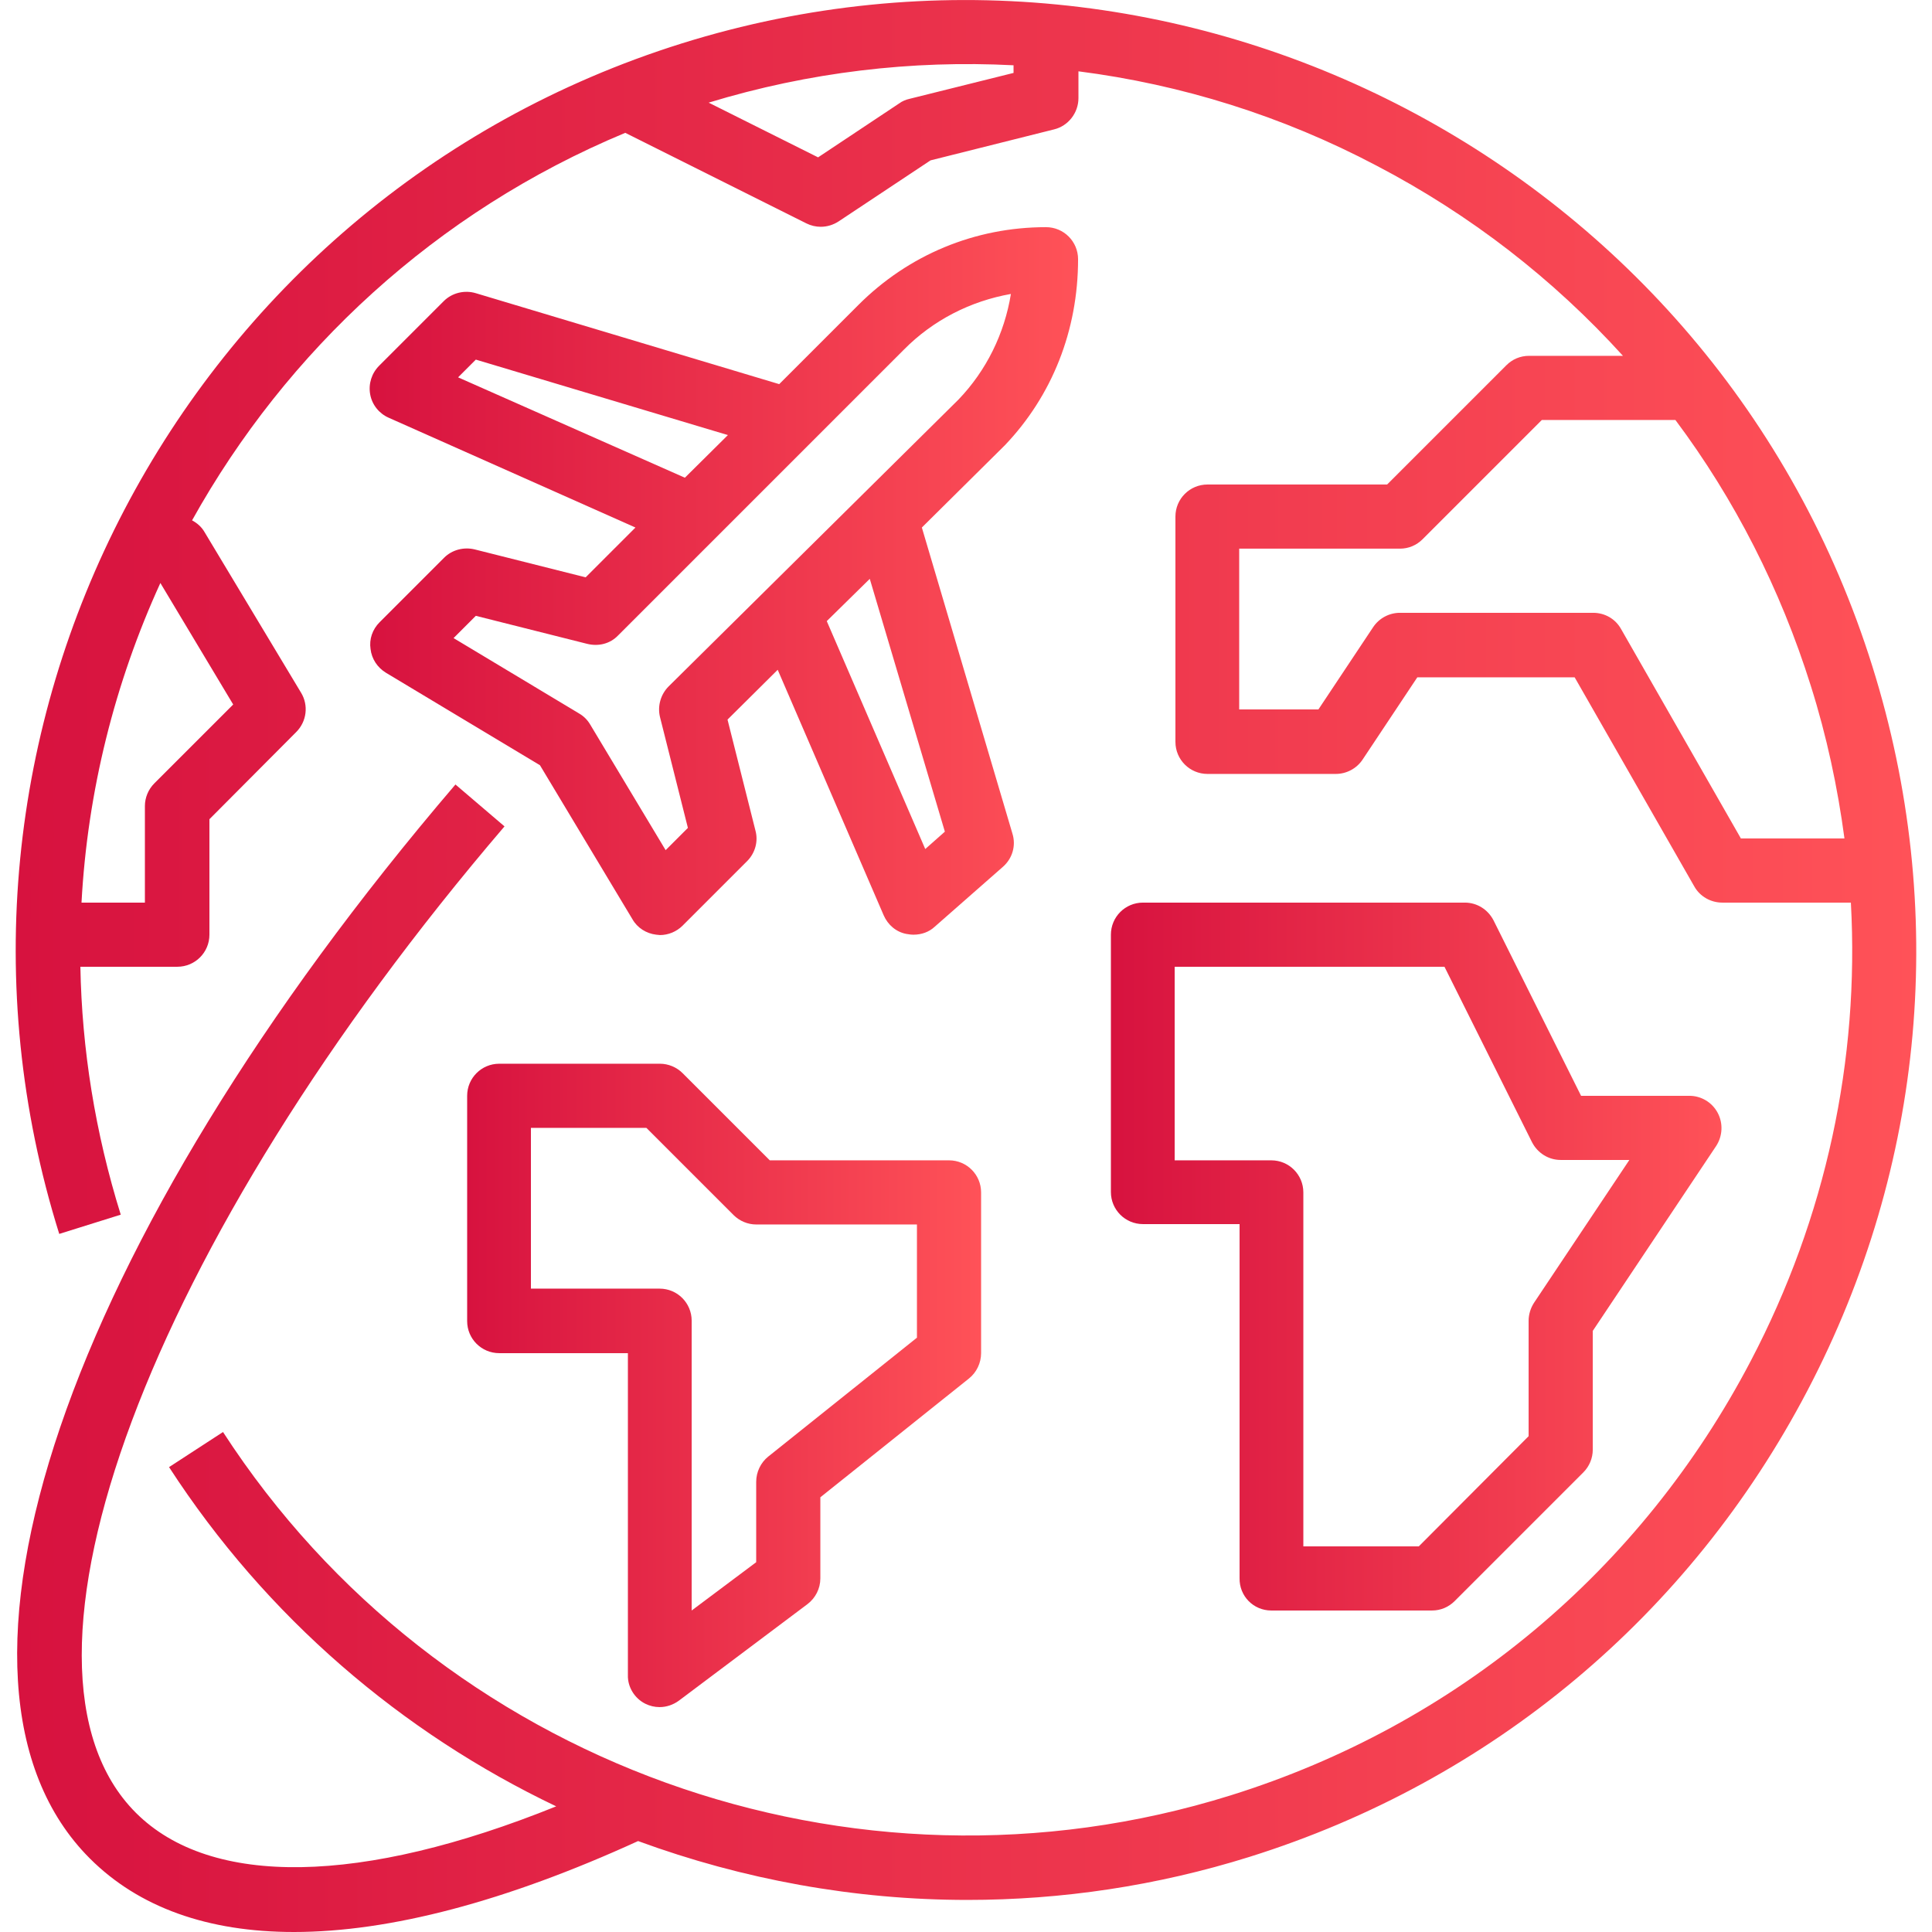 <?xml version="1.0" encoding="utf-8"?>
<!-- Generator: Adobe Illustrator 23.0.3, SVG Export Plug-In . SVG Version: 6.00 Build 0)  -->
<svg version="1.1" id="Capa_1" xmlns="http://www.w3.org/2000/svg" xmlns:xlink="http://www.w3.org/1999/xlink" x="0px" y="0px"
	 viewBox="0 0 512 512" style="enable-background:new 0 0 512 512;" xml:space="preserve">
<style type="text/css">
	.st0{fill:url(#SVGID_1_);}
	.st1{fill:url(#SVGID_2_);}
	.st2{fill:url(#SVGID_3_);}
	.st3{fill:url(#SVGID_4_);}
</style>
<g>
	<linearGradient id="SVGID_1_" gradientUnits="userSpaceOnUse" x1="4.147" y1="256.001" x2="507.855" y2="256.001">
		<stop  offset="0" style="stop-color:#D7123F"/>
		<stop  offset="1" style="stop-color:#FF5258"/>
	</linearGradient>
	<path class="st0" d="M496.2,176.6C454.8,44.1,313.3-29.9,180.7,11.5C48.2,53-25.8,194.5,15.7,327l16.3-5.1
		c-6.8-21.8-10.3-43.9-10.7-65.7h25.7c4.7,0,8.5-3.8,8.5-8.5v-30.6L78.5,194c2.8-2.8,3.3-7.1,1.3-10.4L54.2,141
		c-0.8-1.4-2-2.4-3.3-3.1c25-44.9,64.6-81.8,114.8-102.7l48,24c1.2,0.6,2.5,0.9,3.8,0.9c1.7,0,3.3-0.5,4.7-1.4l24.4-16.2l32.7-8.2
		c3.8-0.9,6.5-4.4,6.5-8.3v-7.1c27.3,3.5,54,11.8,79,25c24.9,13,46.9,30.1,65.3,50.4h-24.9c-2.3,0-4.4,0.9-6,2.5l-31.6,31.6h-47.6
		c-4.7,0-8.5,3.8-8.5,8.5v59.7c0,4.7,3.8,8.5,8.5,8.5H354c2.8,0,5.5-1.4,7.1-3.8l14.5-21.8h41.7l31.7,55.4c1.5,2.7,4.4,4.3,7.4,4.3
		h34.1c2.3,41.7-6.6,83.4-26.5,121.4c-29.1,55.6-78,96.5-137.9,115.2c-100.2,31.3-209.9-8.2-267-96.3l-14.3,9.3
		c25.8,39.8,61.7,70.4,102.6,89.9c-51.5,20.8-91.5,21.6-111.4,1.7c-38.7-38.7,3.3-151,97.7-261.4l-13-11.1
		C17.1,329.1-22.7,446,23.8,492.5c13,13,31.3,19.5,54.1,19.5c25.4,0,56.2-8.1,91.2-24.1c27.8,10.2,57.4,15.6,87.3,15.6
		c24.9,0,50.1-3.7,74.7-11.4c64.2-20.1,116.7-64,147.9-123.6C510.2,308.9,516.3,240.8,496.2,176.6z M61.8,186.7l-20.9,20.9
		c-1.6,1.6-2.5,3.8-2.5,6v25.6H21.6c1.6-29.5,8.8-58.2,20.9-84.7L61.8,186.7z M268.7,19.3L241,26.2c-0.9,0.2-1.9,0.6-2.7,1.2
		l-21.5,14.3l-29-14.5c26.6-8.1,53.9-11.3,80.8-9.9V19.3z M461.3,222.1l-31.7-55.4c-1.5-2.7-4.3-4.3-7.4-4.3H371
		c-2.8,0-5.5,1.4-7.1,3.8L349.4,188h-21v-42.6H371c2.3,0,4.4-0.9,6-2.5l31.6-31.6h35.4c15.7,21,27.8,44.7,35.9,70.5
		c4.2,13.3,7.1,26.9,8.9,40.4H461.3z"/>
	<linearGradient id="SVGID_2_" gradientUnits="userSpaceOnUse" x1="98.092" y1="153.888" x2="285.747" y2="153.888">
		<stop  offset="0" style="stop-color:#D7123F"/>
		<stop  offset="1" style="stop-color:#FF5258"/>
	</linearGradient>
	<path class="st1" d="M125.8,145.6c-2.9-0.7-6,0.1-8.1,2.2l-17.1,17.1c-1.9,1.9-2.8,4.5-2.4,7.1c0.3,2.6,1.8,4.9,4.1,6.3l40.8,24.5
		l24.5,40.8c1.3,2.3,3.7,3.8,6.3,4.1c0.3,0,0.7,0.1,1,0.1c2.2,0,4.4-0.9,6-2.5l17.1-17.1c2.1-2.1,3-5.2,2.2-8.1l-7.4-29.4l13.3-13.2
		l28.1,65.1c1.1,2.5,3.3,4.4,6,4.9c0.6,0.1,1.2,0.2,1.9,0.2c2.1,0,4.1-0.7,5.6-2.1l18.1-15.9c2.5-2.2,3.5-5.6,2.5-8.8l-24-81.1
		l22-21.8c12.5-13.1,19.4-30.4,19.4-49.3c0-4.7-3.8-8.5-8.5-8.5c0,0,0,0,0,0c-18.8,0-36.4,7.3-49.7,20.6l-21,21l-80.4-24.1
		c-3-0.9-6.3-0.1-8.5,2.1l-17.1,17.1c-2,2-2.9,4.8-2.4,7.6c0.5,2.8,2.4,5.1,4.9,6.2l65.4,29.1L155.2,153L125.8,145.6z M250.4,220.4
		l-5.2,4.6l-26.1-60.4l11.4-11.2L250.4,220.4z M121.4,100l4.7-4.7l66.8,20l-11.4,11.3L121.4,100z M163.8,168.4l75.7-75.7
		c7.8-7.9,17.7-12.9,28.4-14.8c-1.7,10.5-6.5,20.3-13.9,28l-76.8,76c-2.1,2.1-3,5.2-2.3,8.1l7.4,29.4l-5.9,5.9l-20-33.3
		c-0.7-1.2-1.7-2.2-2.9-2.9l-33.3-20l5.9-5.9l29.4,7.4C158.6,171.4,161.7,170.6,163.8,168.4z"/>
	<linearGradient id="SVGID_3_" gradientUnits="userSpaceOnUse" x1="294.267" y1="332.993" x2="456.328" y2="332.993">
		<stop  offset="0" style="stop-color:#D7123F"/>
		<stop  offset="1" style="stop-color:#FF5258"/>
	</linearGradient>
	<path class="st2" d="M336.9,426.8h42.6c2.3,0,4.4-0.9,6-2.5l34.1-34.1c1.6-1.6,2.5-3.8,2.5-6v-31.5l32.7-49c1.7-2.6,1.9-6,0.4-8.8
		c-1.5-2.8-4.4-4.5-7.5-4.5H419l-23.2-46.5c-1.5-2.9-4.4-4.7-7.6-4.7h-85.3c-4.7,0-8.5,3.8-8.5,8.5v68.2c0,4.7,3.8,8.5,8.5,8.5h25.6
		v93.8C328.4,423,332.2,426.8,336.9,426.8z M311.3,307.4v-51.2h71.5l23.2,46.5c1.5,2.9,4.4,4.7,7.6,4.7h18.2l-25.3,37.9
		c-0.9,1.4-1.4,3.1-1.4,4.7v30.6L376,409.8h-30.6h0v-93.8c0-4.7-3.8-8.5-8.5-8.5H311.3z"/>
	<linearGradient id="SVGID_4_" gradientUnits="userSpaceOnUse" x1="123.687" y1="367.11" x2="260.152" y2="367.11">
		<stop  offset="0" style="stop-color:#D7123F"/>
		<stop  offset="1" style="stop-color:#FF5258"/>
	</linearGradient>
	<path class="st3" d="M171,451.5c1.2,0.6,2.5,0.9,3.8,0.9c1.8,0,3.6-0.6,5.1-1.7l34.1-25.6c2.1-1.6,3.4-4.1,3.4-6.8v-21.5l39.4-31.5
		c2-1.6,3.2-4.1,3.2-6.7v-42.6c0-4.7-3.8-8.5-8.5-8.5H204l-23.1-23.1c-1.6-1.6-3.8-2.5-6-2.5h-42.6c-4.7,0-8.5,3.8-8.5,8.5v59.7
		c0,4.7,3.8,8.5,8.5,8.5h34.1v85.3C166.3,447.1,168.2,450.1,171,451.5z M140.7,341.5v-42.6h30.6l23.1,23.1c1.6,1.6,3.8,2.5,6,2.5
		h42.6v30L203.6,386c-2,1.6-3.2,4.1-3.2,6.7V414l-17.1,12.8v-76.8c0-4.7-3.8-8.5-8.5-8.5H140.7z"/>
</g>
</svg>
